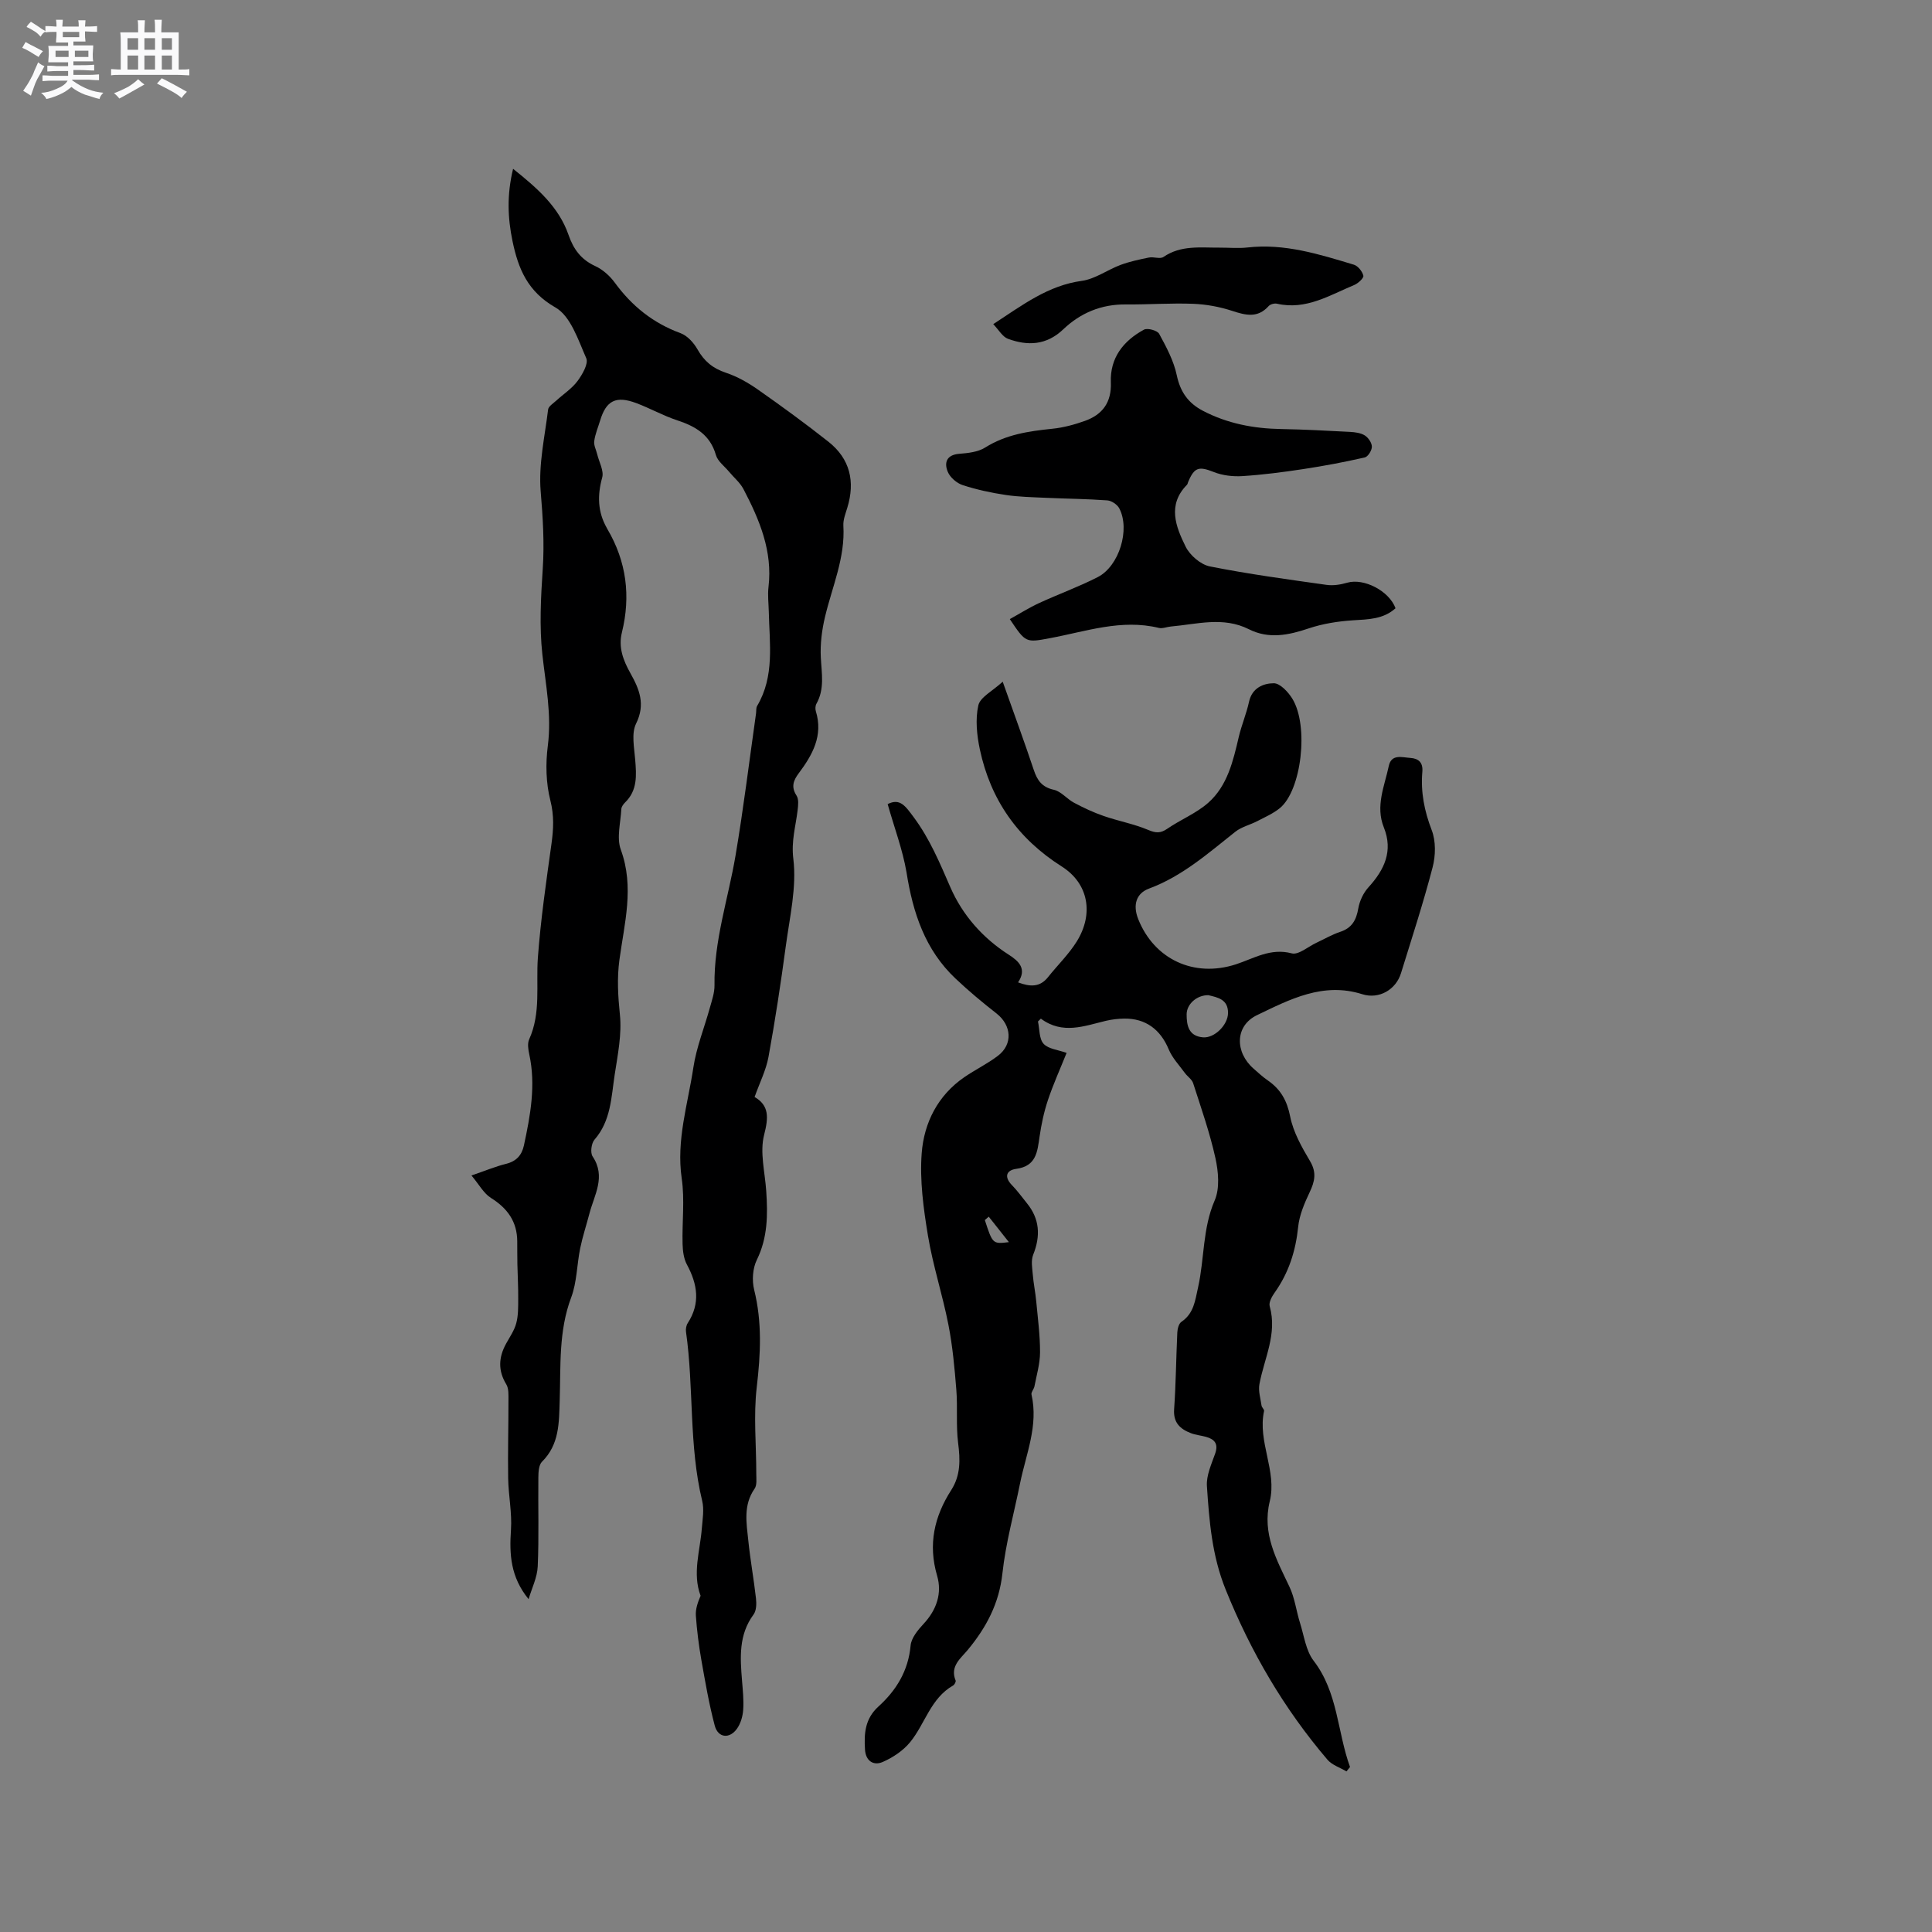 <svg enable-background="new 0 0 400 400" viewBox="0 0 400 400" xmlns="http://www.w3.org/2000/svg"><rect x="0" y="0" width="400" height="400" fill="#808080" stroke="none"/><path d="m6.8 9.5c.6.3 1.3.7 2.1 1.1-.4.4-.7.8-.9 1.2-.7-.4-1.3-.8-1.8-1.1s-1.1-.6-1.6-.8c.2-.4.5-.8.7-1.2.4.2.8.5 1.5.8zm.9 6.9c-.3.6-.5 1.1-.7 1.7s-.4 1.1-.6 1.7c-.6-.4-1.1-.7-1.6-1 .7-1 1.2-1.8 1.5-2.4.3-.5.6-1.1.8-1.7.3-.6.5-1.2.8-1.8.3.3.8.6 1.3.8-.7 1.3-1.2 2.2-1.5 2.7zm.1-11c.4.3 1 .7 1.7 1.1-.5.2-.8.6-1.1 1.1-.5-.6-1-1-1.4-1.2s-.9-.6-1.5-.8c.2-.4.5-.7.9-1.1.5.3.9.6 1.4.9zm10.5 13.1c1 .4 2 .6 3.1.7-.4.4-.7.8-.8 1.3-.9-.2-1.9-.6-3-.9-1-.4-2-.9-2.8-1.6-.5.4-1.1.9-1.9 1.3s-1.9.9-3.3 1.2c-.1-.3-.5-.8-1.1-1.3 1 0 2.1-.3 3.2-.8 1.2-.5 1.9-1 2.3-1.7h-3.2c-.4 0-1 0-2 .1v-1.2c1 0 1.7.1 2 .1h3.3v-1h-2.3c-.2 0-.9 0-2 .1v-1.2c1.2 0 1.9.1 2 .1h2.3v-.8h-4.1c0-.7.1-1.2.1-1.6 0-.5 0-1.1-.1-1.8h4.1v-.7h-2.5c0-.6.1-1.1.1-1.6v-.6h-.5c-.4 0-1 0-1.8.1v-1.3c1.2 0 1.9.1 2.1.1h.2c0-.3 0-.8-.1-1.4h1.4c0 .6-.1 1-.1 1.4h3.4c0-.4 0-.8-.1-1.3h1.5c0 .4-.1.9-.1 1.3.7 0 1.5 0 2.5-.1v1.2c-1 0-1.8-.1-2.5-.1v.6c0 .3 0 .8.1 1.5h-2.5v.8h4.1c0 .7-.1 1.3-.1 1.8s0 1 .1 1.5h-4.1v.8h1.4c.8 0 1.8 0 2.9-.1v1.2c-1 0-1.9-.1-2.8-.1h-1.5v1h3.2c.3 0 1 0 2.1-.1v1.2c-1.1 0-1.8-.1-2.1-.1h-3.4l-.1.1c1.4 1 2.4 1.5 3.4 1.9zm-4.1-6.7v-1.3h-2.7v1.3zm2.2-4.1v-1.1h-3.4v1.1zm1.9 4.1v-1.3h-2.8v1.3z" fill="#fafafb"/><path d="m37 6.7v2.3 5.4c1 0 1.8 0 2.2-.1v1.3c-.6 0-1.5-.1-2.5-.1h-11.9c-.7 0-1.3 0-1.8.1v-1.3c.5 0 1.1.1 2 .1v-5.2c0-1 0-1.8-.1-2.5h3.7c0-1.3 0-2.1-.1-2.5h1.5c0 .4-.1 1.3-.1 2.5h2.2c0-1.2 0-2.1-.1-2.6h1.5c0 .4-.1 1.3-.1 2.6zm-12.3 13.7c-.3-.4-.7-.8-1.1-1.1 1.1-.4 2.1-.9 2.9-1.3.8-.5 1.5-1 2.1-1.6.4.4.9.8 1.3 1.1-2.5 1.4-4.2 2.4-5.2 2.9zm3.9-10.1v-2.4h-2.2v2.4zm0 4.1v-2.9h-2.2v2.9zm3.5-4.1v-2.4h-2.2v2.4zm0 4.1v-2.9h-2.2v2.9zm.4 2.9 1-1.1c.6.3 1.4.7 2.5 1.3s2 1.1 2.7 1.5c-.4.4-.8.8-1.1 1.3-.8-.8-2.5-1.7-5.1-3zm3.1-7v-2.4h-2.1v2.4zm0 4.1v-2.9h-2.1v2.9z" fill="#fafafb"/><g fill="#000001"><path d="m109.44 331.09c-3.78-4.63-3.99-9.36-3.65-14.35.24-3.52-.52-7.1-.58-10.66-.09-5.38.07-10.77.06-16.16 0-1.12.08-2.44-.45-3.31-1.75-2.87-1.59-5.59-.04-8.42.76-1.39 1.72-2.75 2.11-4.25.43-1.61.39-3.36.4-5.05.02-2.39-.12-4.78-.17-7.17-.03-1.57-.02-3.13-.03-4.7-.02-4.08-2.01-6.85-5.43-8.99-1.52-.95-2.48-2.8-4.05-4.66 2.95-1.01 5-1.87 7.13-2.4 2.12-.52 3.28-1.75 3.73-3.81 1.34-6.23 2.5-12.47 1.11-18.87-.22-1-.41-2.25-.02-3.11 2.47-5.47 1.39-11.24 1.8-16.89.58-7.9 1.73-15.76 2.82-23.61.42-3.03.56-5.82-.23-8.94-.92-3.6-1.01-7.61-.53-11.33.83-6.45-.44-12.61-1.13-18.92-.64-5.83-.31-11.82.08-17.71.36-5.4.02-10.68-.43-16.07-.46-5.56.85-11.28 1.54-16.92.08-.67 1.05-1.26 1.66-1.82 1.48-1.36 3.25-2.5 4.43-4.08 1-1.35 2.3-3.6 1.81-4.72-1.67-3.78-3.23-8.71-6.38-10.51-5.78-3.3-7.7-8.02-8.89-13.74-1-4.8-1.19-9.6.12-14.97 5.01 4.01 9.46 7.87 11.48 13.69 1.03 2.97 2.59 5.1 5.53 6.45 1.55.71 3.02 2.03 4.04 3.42 3.54 4.85 7.93 8.38 13.62 10.47 1.41.52 2.73 1.98 3.5 3.34 1.38 2.45 3.17 3.95 5.88 4.85 2.36.78 4.62 2.07 6.67 3.51 4.94 3.46 9.81 7.02 14.55 10.76 4.5 3.55 5.59 8.26 3.92 13.7-.37 1.21-.88 2.49-.81 3.7.4 6.65-2.32 12.63-3.8 18.88-.65 2.72-1.01 5.6-.87 8.38.16 3.29.83 6.52-.91 9.61-.23.41-.26 1.08-.12 1.54 1.56 5.06-.7 9.05-3.55 12.86-1.1 1.47-1.61 2.81-.45 4.6.49.75.35 2.02.23 3.02-.39 3.34-1.35 6.36-.89 10.08.72 5.88-.75 12.06-1.56 18.08-1.03 7.66-2.19 15.31-3.58 22.92-.5 2.73-1.81 5.32-2.88 8.31 3.03 1.76 2.9 4.23 1.97 7.85-.92 3.6.18 7.72.44 11.62.33 4.89.32 9.64-1.95 14.26-.86 1.75-1.03 4.26-.55 6.18 1.67 6.72 1.34 13.32.54 20.14-.7 5.92-.09 11.99-.1 18 0 1.03.17 2.31-.35 3.05-2.38 3.4-1.68 7.11-1.3 10.76.41 4 1.14 7.97 1.59 11.97.12 1.09.09 2.51-.5 3.31-3.12 4.22-2.78 8.93-2.39 13.71.16 2 .38 4.03.24 6.03-.09 1.31-.5 2.77-1.24 3.84-1.54 2.24-3.97 2.01-4.65-.57-1.19-4.48-1.97-9.06-2.78-13.63-.53-3.02-.91-6.08-1.13-9.14-.09-1.35.39-2.75.98-4.11-1.74-4.64-.1-9.31.26-13.99.15-1.88.5-3.88.07-5.66-2.79-11.52-1.7-23.39-3.35-35-.08-.57.04-1.31.35-1.79 2.67-4.11 2.03-8.07-.17-12.15-.66-1.23-.85-2.81-.89-4.25-.12-4.53.47-9.14-.18-13.58-1.15-7.92 1.27-15.35 2.41-22.93.63-4.21 2.28-8.26 3.42-12.4.42-1.52.98-3.1.96-4.64-.14-9.24 2.85-17.95 4.36-26.9 1.65-9.76 2.85-19.6 4.24-29.4.07-.52-.02-1.14.23-1.55 3.65-6.17 2.55-12.91 2.41-19.54-.04-1.7-.26-3.41-.06-5.08.88-7.44-1.87-13.93-5.18-20.26-.71-1.36-2.01-2.42-3.01-3.63-.94-1.13-2.33-2.14-2.7-3.44-1.2-4.18-4.22-5.93-8.01-7.18-2.9-.95-5.61-2.49-8.47-3.56-4.22-1.58-6.24-.53-7.49 3.61-.43 1.42-1.03 2.81-1.22 4.26-.12.87.4 1.82.62 2.74.39 1.61 1.41 3.4 1.03 4.79-1.02 3.69-.95 7.09.94 10.43.05.09.1.19.15.28 3.94 6.71 4.84 13.85 2.99 21.37-.77 3.11.28 5.8 1.77 8.46 1.83 3.27 3.15 6.4 1.17 10.4-1.01 2.03-.39 4.97-.19 7.48.26 3.23.5 6.35-2.1 8.87-.36.35-.74.89-.77 1.35-.14 2.82-1.01 5.95-.11 8.41 2.85 7.77.73 15.28-.29 22.85-.51 3.81-.29 7.46.1 11.28.43 4.09-.45 8.36-1.08 12.49-.71 4.65-.77 9.53-4.18 13.43-.65.75-.9 2.7-.39 3.46 2.81 4.2.36 7.94-.65 11.81-.63 2.41-1.42 4.79-1.92 7.22-.69 3.38-.67 7-1.86 10.17-2.63 6.98-2.15 14.19-2.38 21.34-.15 4.59-.04 9.08-3.67 12.68-.67.67-.74 2.14-.75 3.25-.07 6.14.14 12.3-.13 18.43-.11 2.31-1.24 4.53-1.89 6.77z"/><path d="m183.78 166.48c2.55-1.28 3.64.36 5.39 2.71 3.34 4.5 5.39 9.45 7.59 14.5 2.51 5.76 6.68 10.51 12.12 13.99 2.03 1.3 3.79 2.9 1.9 5.71 2.5.94 4.51 1.04 6.2-1.08 1.97-2.48 4.3-4.73 5.96-7.4 3.52-5.68 2.47-11.97-3.11-15.51-9.13-5.79-14.74-13.82-16.96-24.23-.63-2.96-.96-6.23-.32-9.12.38-1.71 2.92-2.95 5.05-4.91 2.4 6.78 4.51 12.5 6.44 18.29.73 2.18 1.71 3.55 4.16 4.09 1.51.34 2.71 1.91 4.17 2.68 1.97 1.05 4.02 2.01 6.13 2.74 3.05 1.06 6.28 1.64 9.23 2.89 1.59.67 2.55.71 3.95-.25 2.76-1.9 6.01-3.19 8.48-5.38 3.97-3.52 5.14-8.61 6.31-13.61.58-2.46 1.59-4.83 2.13-7.3.62-2.87 2.97-3.82 5.12-3.83 1.29-.01 2.99 1.8 3.84 3.19 3.48 5.65 1.89 19.05-2.6 22.68-1.37 1.11-3.06 1.85-4.64 2.67-1.5.78-3.26 1.18-4.55 2.2-5.63 4.45-10.97 9.21-17.9 11.78-2.51.93-3.43 3.25-2.21 6.32 3.32 8.32 11.53 12.16 20.2 9.36 3.71-1.2 7.17-3.45 11.57-2.28 1.42.38 3.41-1.4 5.14-2.2 1.63-.76 3.21-1.69 4.9-2.25 2.44-.8 3.33-2.44 3.75-4.85.27-1.55 1.05-3.22 2.1-4.37 3.31-3.63 5.15-7.52 3.19-12.4-1.78-4.43.14-8.54 1.02-12.71.54-2.56 2.76-1.79 4.46-1.68s2.66.94 2.49 2.88c-.36 4.17.41 8.1 1.94 12.07.88 2.28.82 5.29.18 7.72-1.92 7.37-4.29 14.62-6.54 21.9-1.05 3.41-4.54 5.45-8.02 4.35-8.1-2.57-15.01 1.08-21.78 4.33-4.61 2.21-4.62 7.69-.7 11.1.96.84 1.89 1.71 2.94 2.43 2.65 1.83 3.97 4.18 4.62 7.48.64 3.22 2.39 6.32 4.1 9.2 1.42 2.38.99 4.24-.09 6.5-1.07 2.26-2.11 4.7-2.36 7.14-.51 4.98-1.95 9.49-4.85 13.58-.58.81-1.27 2.05-1.04 2.85 1.61 5.73-1.15 10.8-2.13 16.13-.26 1.41.23 2.96.44 4.44.06.39.59.8.52 1.12-1.38 6.36 2.72 12.42 1.18 18.69-1.64 6.7 1.42 12.07 4.08 17.7 1.1 2.32 1.41 5.01 2.19 7.5.84 2.66 1.21 5.73 2.82 7.82 5.06 6.59 4.88 14.72 7.53 21.99-.25.3-.49.6-.74.91-1.33-.8-2.99-1.31-3.94-2.43-9-10.55-15.87-22.32-21.08-35.24-2.83-7.02-3.39-14.15-3.87-21.39-.15-2.2.93-4.54 1.7-6.72.73-2.08-.13-3-1.94-3.5-1.02-.28-2.1-.37-3.08-.75-2.23-.86-3.67-2.17-3.47-4.96.37-5.28.41-10.59.66-15.89.04-.76.3-1.83.85-2.2 2.59-1.76 2.83-4.39 3.45-7.14 1.33-5.95.91-12.17 3.44-18 1.08-2.5.77-5.95.15-8.76-1.16-5.25-2.96-10.36-4.61-15.5-.26-.81-1.19-1.4-1.73-2.14-1.16-1.59-2.59-3.09-3.33-4.87-1.7-4.1-4.78-6.44-9.24-6.37-1.26.02-2.54.17-3.77.46-4.49 1.07-8.96 2.89-13.46-.45-.2.2-.4.39-.6.59.35 1.58.22 3.59 1.17 4.62 1.01 1.09 3.03 1.25 4.76 1.88-1.36 3.38-2.78 6.52-3.87 9.78-.82 2.45-1.36 5.01-1.73 7.57-.46 3.13-.67 6.1-4.84 6.66-2.06.28-2.54 1.67-.87 3.38 1.11 1.13 2.04 2.44 3.04 3.67 2.71 3.29 2.91 6.82 1.35 10.73-.48 1.2-.2 2.74-.08 4.12.15 1.85.54 3.67.71 5.51.33 3.53.8 7.06.79 10.59-.01 2.35-.71 4.69-1.16 7.03-.11.59-.72 1.2-.61 1.69 1.47 6.44-1.14 12.33-2.37 18.4-1.25 6.21-2.97 12.36-3.65 18.63-.68 6.23-3.33 11.2-7.18 15.85-1.46 1.76-3.72 3.39-2.51 6.33.1.24-.23.88-.53 1.04-4.66 2.66-5.79 7.94-8.89 11.73-1.44 1.76-3.57 3.18-5.68 4.1-1.88.82-3.51-.19-3.66-2.55-.21-3.33-.03-6.39 2.8-8.95 3.67-3.33 6.17-7.38 6.64-12.6.14-1.58 1.51-3.23 2.69-4.5 2.7-2.9 3.86-6.34 2.8-9.96-1.91-6.51-.58-12.28 2.93-17.75 1.96-3.07 1.86-6.27 1.42-9.73-.46-3.62-.08-7.34-.37-10.99-.36-4.51-.77-9.05-1.64-13.49-1.21-6.2-3.21-12.25-4.24-18.47-.93-5.62-1.72-11.44-1.29-17.07.48-6.27 3.32-11.94 8.82-15.72 2.27-1.56 4.78-2.77 6.96-4.43 3.14-2.39 2.83-6.32-.3-8.77-2.92-2.28-5.77-4.66-8.46-7.2-6.33-5.96-8.85-13.65-10.17-22.04-.8-4.68-2.54-9.26-3.9-14.1zm66.39 39.56c-2.41-.02-4.48 1.87-4.49 3.96-.01 2.4.47 4.53 3.39 4.77 2.36.2 5.16-2.55 5.18-5.04.03-2.85-2.17-3.23-4.08-3.69zm-45.46 45.86c-.27.23-.54.47-.81.7 1.61 4.95 1.64 4.98 4.98 4.57-1.59-2.01-2.88-3.64-4.17-5.27z"/><path d="m209.07 128.18c2.03-1.12 3.97-2.35 6.04-3.31 4.03-1.86 8.23-3.37 12.17-5.39 4.44-2.28 6.74-9.86 4.46-14.22-.41-.79-1.6-1.6-2.48-1.66-4.19-.31-8.4-.34-12.6-.53-2.81-.13-5.65-.18-8.42-.59-3.01-.45-6.03-1.1-8.92-2.04-1.23-.4-2.62-1.59-3.1-2.77-.75-1.82-.31-3.48 2.33-3.71 1.85-.15 3.93-.36 5.43-1.31 4.3-2.7 9.01-3.38 13.88-3.88 2.28-.23 4.57-.85 6.74-1.62 3.66-1.31 5.55-3.83 5.39-7.98-.2-5.07 2.59-8.61 6.86-10.92.73-.39 2.76.17 3.14.86 1.49 2.73 3.02 5.59 3.65 8.59.73 3.46 2.38 5.76 5.39 7.34 5.09 2.66 10.53 3.69 16.23 3.79 4.76.08 9.52.34 14.27.59 1.04.06 2.21.21 3.05.74.72.46 1.45 1.53 1.45 2.33 0 .77-.81 2.07-1.47 2.22-4.21.96-8.46 1.76-12.73 2.41-4.17.63-8.37 1.18-12.57 1.45-1.98.13-4.15-.12-5.98-.85-3.04-1.2-4-1.02-5.29 2.08-.08.2-.11.44-.25.58-4.1 4.16-2.3 8.67-.27 12.79.89 1.8 3.11 3.72 5.02 4.1 7.99 1.59 16.08 2.68 24.15 3.82 1.39.2 2.93-.05 4.3-.45 3.39-.99 8.65 1.66 9.99 5.29-2.53 2.29-5.64 2.3-8.84 2.5-3.08.2-6.24.7-9.16 1.68-4.17 1.41-8.26 2.23-12.33.18-5.36-2.7-10.76-1.05-16.17-.58-.84.07-1.74.48-2.51.29-7.76-1.89-15.08.74-22.51 2.12-5.05.95-5.04.99-8.34-3.94z"/><path d="m205.64 67.11c6.11-3.99 11.36-8.01 18.33-8.96 2.78-.38 5.32-2.3 8.05-3.31 1.88-.7 3.88-1.12 5.85-1.52.98-.2 2.31.36 3.01-.12 3.63-2.49 7.68-1.9 11.66-1.93 1.91-.01 3.84.18 5.72-.03 7.69-.88 14.87 1.4 22.04 3.56.85.25 1.76 1.4 1.97 2.28.11.48-1.07 1.58-1.88 1.92-5.12 2.13-10.01 5.25-16 3.88-.52-.12-1.38.1-1.73.49-2.28 2.54-4.75 1.91-7.56.99-2.57-.84-5.33-1.35-8.03-1.46-4.65-.18-9.32.17-13.99.13-5.05-.05-9.37 1.75-12.94 5.15-3.48 3.32-7.37 3.47-11.47 1.96-1.13-.43-1.9-1.86-3.03-3.03z"/></g></svg>